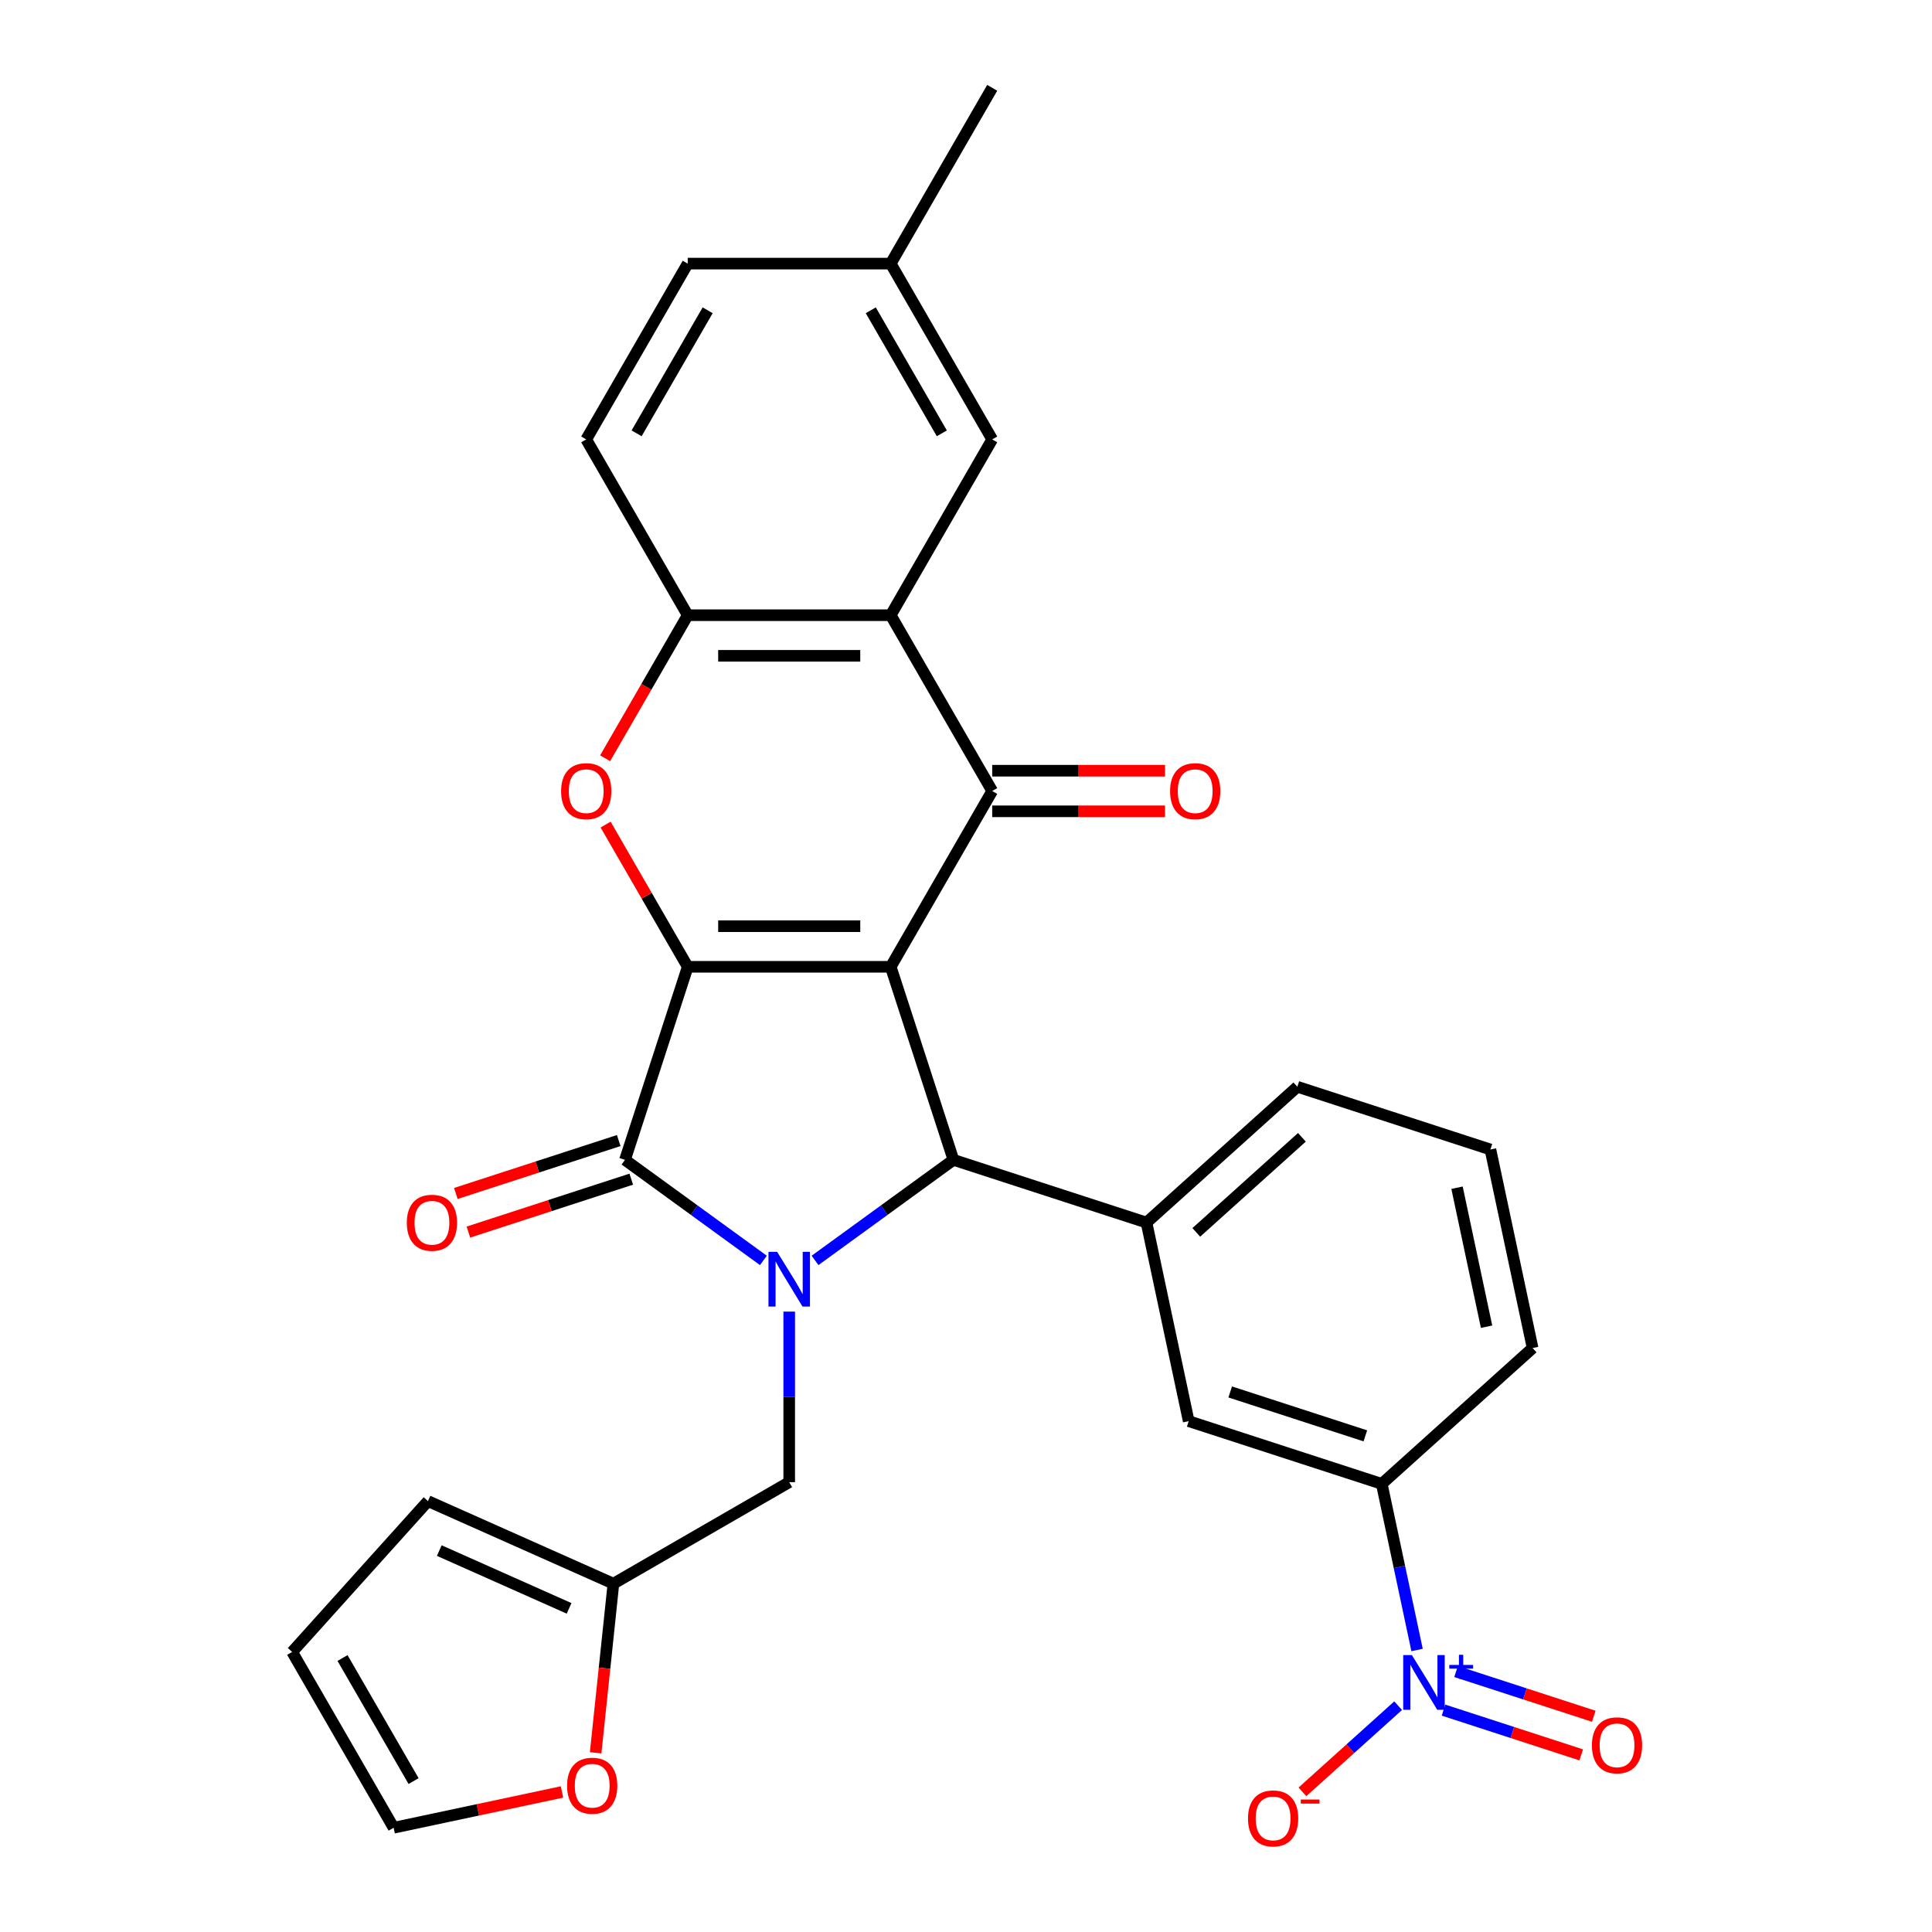 <?xml version='1.0' encoding='iso-8859-1'?>
<svg version='1.1' baseProfile='full'
              xmlns='http://www.w3.org/2000/svg'
                      xmlns:rdkit='http://www.rdkit.org/xml'
                      xmlns:xlink='http://www.w3.org/1999/xlink'
                  xml:space='preserve'
width='1000px' height='1000px' viewBox='0 0 1000 1000'>
<!-- END OF HEADER -->
<rect style='opacity:1.0;fill:#FFFFFF;stroke:none' width='1000' height='1000' x='0' y='0'> </rect>
<path class='bond-0' d='M 461.031,500.416 L 355.962,500.416' style='fill:none;fill-rule:evenodd;stroke:#000000;stroke-width:6px;stroke-linecap:butt;stroke-linejoin:miter;stroke-opacity:1' />
<path class='bond-0' d='M 445.271,479.402 L 371.723,479.402' style='fill:none;fill-rule:evenodd;stroke:#000000;stroke-width:6px;stroke-linecap:butt;stroke-linejoin:miter;stroke-opacity:1' />
<path class='bond-3' d='M 461.031,500.416 L 493.499,600.342' style='fill:none;fill-rule:evenodd;stroke:#000000;stroke-width:6px;stroke-linecap:butt;stroke-linejoin:miter;stroke-opacity:1' />
<path class='bond-4' d='M 461.031,500.416 L 513.566,409.424' style='fill:none;fill-rule:evenodd;stroke:#000000;stroke-width:6px;stroke-linecap:butt;stroke-linejoin:miter;stroke-opacity:1' />
<path class='bond-2' d='M 355.962,500.416 L 323.494,600.342' style='fill:none;fill-rule:evenodd;stroke:#000000;stroke-width:6px;stroke-linecap:butt;stroke-linejoin:miter;stroke-opacity:1' />
<path class='bond-5' d='M 355.962,500.416 L 334.714,463.613' style='fill:none;fill-rule:evenodd;stroke:#000000;stroke-width:6px;stroke-linecap:butt;stroke-linejoin:miter;stroke-opacity:1' />
<path class='bond-5' d='M 334.714,463.613 L 313.466,426.81' style='fill:none;fill-rule:evenodd;stroke:#FF0000;stroke-width:6px;stroke-linecap:butt;stroke-linejoin:miter;stroke-opacity:1' />
<path class='bond-1' d='M 421.864,652.389 L 457.682,626.366' style='fill:none;fill-rule:evenodd;stroke:#0000FF;stroke-width:6px;stroke-linecap:butt;stroke-linejoin:miter;stroke-opacity:1' />
<path class='bond-1' d='M 457.682,626.366 L 493.499,600.342' style='fill:none;fill-rule:evenodd;stroke:#000000;stroke-width:6px;stroke-linecap:butt;stroke-linejoin:miter;stroke-opacity:1' />
<path class='bond-11' d='M 408.497,678.887 L 408.497,723.028' style='fill:none;fill-rule:evenodd;stroke:#0000FF;stroke-width:6px;stroke-linecap:butt;stroke-linejoin:miter;stroke-opacity:1' />
<path class='bond-11' d='M 408.497,723.028 L 408.497,767.169' style='fill:none;fill-rule:evenodd;stroke:#000000;stroke-width:6px;stroke-linecap:butt;stroke-linejoin:miter;stroke-opacity:1' />
<path class='bond-30' d='M 395.13,652.389 L 359.312,626.366' style='fill:none;fill-rule:evenodd;stroke:#0000FF;stroke-width:6px;stroke-linecap:butt;stroke-linejoin:miter;stroke-opacity:1' />
<path class='bond-30' d='M 359.312,626.366 L 323.494,600.342' style='fill:none;fill-rule:evenodd;stroke:#000000;stroke-width:6px;stroke-linecap:butt;stroke-linejoin:miter;stroke-opacity:1' />
<path class='bond-15' d='M 320.248,590.35 L 278.098,604.045' style='fill:none;fill-rule:evenodd;stroke:#000000;stroke-width:6px;stroke-linecap:butt;stroke-linejoin:miter;stroke-opacity:1' />
<path class='bond-15' d='M 278.098,604.045 L 235.948,617.74' style='fill:none;fill-rule:evenodd;stroke:#FF0000;stroke-width:6px;stroke-linecap:butt;stroke-linejoin:miter;stroke-opacity:1' />
<path class='bond-15' d='M 326.741,610.335 L 284.591,624.03' style='fill:none;fill-rule:evenodd;stroke:#000000;stroke-width:6px;stroke-linecap:butt;stroke-linejoin:miter;stroke-opacity:1' />
<path class='bond-15' d='M 284.591,624.03 L 242.442,637.726' style='fill:none;fill-rule:evenodd;stroke:#FF0000;stroke-width:6px;stroke-linecap:butt;stroke-linejoin:miter;stroke-opacity:1' />
<path class='bond-9' d='M 493.499,600.342 L 593.426,632.811' style='fill:none;fill-rule:evenodd;stroke:#000000;stroke-width:6px;stroke-linecap:butt;stroke-linejoin:miter;stroke-opacity:1' />
<path class='bond-6' d='M 513.566,409.424 L 461.031,318.431' style='fill:none;fill-rule:evenodd;stroke:#000000;stroke-width:6px;stroke-linecap:butt;stroke-linejoin:miter;stroke-opacity:1' />
<path class='bond-16' d='M 513.566,419.931 L 558.287,419.931' style='fill:none;fill-rule:evenodd;stroke:#000000;stroke-width:6px;stroke-linecap:butt;stroke-linejoin:miter;stroke-opacity:1' />
<path class='bond-16' d='M 558.287,419.931 L 603.008,419.931' style='fill:none;fill-rule:evenodd;stroke:#FF0000;stroke-width:6px;stroke-linecap:butt;stroke-linejoin:miter;stroke-opacity:1' />
<path class='bond-16' d='M 513.566,398.917 L 558.287,398.917' style='fill:none;fill-rule:evenodd;stroke:#000000;stroke-width:6px;stroke-linecap:butt;stroke-linejoin:miter;stroke-opacity:1' />
<path class='bond-16' d='M 558.287,398.917 L 603.008,398.917' style='fill:none;fill-rule:evenodd;stroke:#FF0000;stroke-width:6px;stroke-linecap:butt;stroke-linejoin:miter;stroke-opacity:1' />
<path class='bond-31' d='M 313.212,392.477 L 334.587,355.454' style='fill:none;fill-rule:evenodd;stroke:#FF0000;stroke-width:6px;stroke-linecap:butt;stroke-linejoin:miter;stroke-opacity:1' />
<path class='bond-31' d='M 334.587,355.454 L 355.962,318.431' style='fill:none;fill-rule:evenodd;stroke:#000000;stroke-width:6px;stroke-linecap:butt;stroke-linejoin:miter;stroke-opacity:1' />
<path class='bond-8' d='M 461.031,318.431 L 355.962,318.431' style='fill:none;fill-rule:evenodd;stroke:#000000;stroke-width:6px;stroke-linecap:butt;stroke-linejoin:miter;stroke-opacity:1' />
<path class='bond-8' d='M 445.271,339.445 L 371.723,339.445' style='fill:none;fill-rule:evenodd;stroke:#000000;stroke-width:6px;stroke-linecap:butt;stroke-linejoin:miter;stroke-opacity:1' />
<path class='bond-17' d='M 461.031,318.431 L 513.566,227.439' style='fill:none;fill-rule:evenodd;stroke:#000000;stroke-width:6px;stroke-linecap:butt;stroke-linejoin:miter;stroke-opacity:1' />
<path class='bond-7' d='M 733.474,854.038 L 724.336,811.045' style='fill:none;fill-rule:evenodd;stroke:#0000FF;stroke-width:6px;stroke-linecap:butt;stroke-linejoin:miter;stroke-opacity:1' />
<path class='bond-7' d='M 724.336,811.045 L 715.197,768.051' style='fill:none;fill-rule:evenodd;stroke:#000000;stroke-width:6px;stroke-linecap:butt;stroke-linejoin:miter;stroke-opacity:1' />
<path class='bond-14' d='M 723.676,882.86 L 698.907,905.162' style='fill:none;fill-rule:evenodd;stroke:#0000FF;stroke-width:6px;stroke-linecap:butt;stroke-linejoin:miter;stroke-opacity:1' />
<path class='bond-14' d='M 698.907,905.162 L 674.138,927.464' style='fill:none;fill-rule:evenodd;stroke:#FF0000;stroke-width:6px;stroke-linecap:butt;stroke-linejoin:miter;stroke-opacity:1' />
<path class='bond-18' d='M 747.162,885.16 L 782.804,896.741' style='fill:none;fill-rule:evenodd;stroke:#0000FF;stroke-width:6px;stroke-linecap:butt;stroke-linejoin:miter;stroke-opacity:1' />
<path class='bond-18' d='M 782.804,896.741 L 818.447,908.322' style='fill:none;fill-rule:evenodd;stroke:#FF0000;stroke-width:6px;stroke-linecap:butt;stroke-linejoin:miter;stroke-opacity:1' />
<path class='bond-18' d='M 753.656,865.175 L 789.298,876.756' style='fill:none;fill-rule:evenodd;stroke:#0000FF;stroke-width:6px;stroke-linecap:butt;stroke-linejoin:miter;stroke-opacity:1' />
<path class='bond-18' d='M 789.298,876.756 L 824.94,888.336' style='fill:none;fill-rule:evenodd;stroke:#FF0000;stroke-width:6px;stroke-linecap:butt;stroke-linejoin:miter;stroke-opacity:1' />
<path class='bond-21' d='M 355.962,318.431 L 303.428,227.439' style='fill:none;fill-rule:evenodd;stroke:#000000;stroke-width:6px;stroke-linecap:butt;stroke-linejoin:miter;stroke-opacity:1' />
<path class='bond-12' d='M 593.426,632.811 L 615.271,735.583' style='fill:none;fill-rule:evenodd;stroke:#000000;stroke-width:6px;stroke-linecap:butt;stroke-linejoin:miter;stroke-opacity:1' />
<path class='bond-26' d='M 593.426,632.811 L 671.507,562.506' style='fill:none;fill-rule:evenodd;stroke:#000000;stroke-width:6px;stroke-linecap:butt;stroke-linejoin:miter;stroke-opacity:1' />
<path class='bond-26' d='M 619.199,637.881 L 673.856,588.668' style='fill:none;fill-rule:evenodd;stroke:#000000;stroke-width:6px;stroke-linecap:butt;stroke-linejoin:miter;stroke-opacity:1' />
<path class='bond-10' d='M 715.197,768.051 L 615.271,735.583' style='fill:none;fill-rule:evenodd;stroke:#000000;stroke-width:6px;stroke-linecap:butt;stroke-linejoin:miter;stroke-opacity:1' />
<path class='bond-10' d='M 706.702,743.196 L 636.753,720.468' style='fill:none;fill-rule:evenodd;stroke:#000000;stroke-width:6px;stroke-linecap:butt;stroke-linejoin:miter;stroke-opacity:1' />
<path class='bond-33' d='M 715.197,768.051 L 793.279,697.747' style='fill:none;fill-rule:evenodd;stroke:#000000;stroke-width:6px;stroke-linecap:butt;stroke-linejoin:miter;stroke-opacity:1' />
<path class='bond-13' d='M 408.497,767.169 L 317.505,819.704' style='fill:none;fill-rule:evenodd;stroke:#000000;stroke-width:6px;stroke-linecap:butt;stroke-linejoin:miter;stroke-opacity:1' />
<path class='bond-19' d='M 317.505,819.704 L 312.904,863.477' style='fill:none;fill-rule:evenodd;stroke:#000000;stroke-width:6px;stroke-linecap:butt;stroke-linejoin:miter;stroke-opacity:1' />
<path class='bond-19' d='M 312.904,863.477 L 308.303,907.25' style='fill:none;fill-rule:evenodd;stroke:#FF0000;stroke-width:6px;stroke-linecap:butt;stroke-linejoin:miter;stroke-opacity:1' />
<path class='bond-20' d='M 317.505,819.704 L 221.519,776.968' style='fill:none;fill-rule:evenodd;stroke:#000000;stroke-width:6px;stroke-linecap:butt;stroke-linejoin:miter;stroke-opacity:1' />
<path class='bond-20' d='M 294.56,832.49 L 227.37,802.576' style='fill:none;fill-rule:evenodd;stroke:#000000;stroke-width:6px;stroke-linecap:butt;stroke-linejoin:miter;stroke-opacity:1' />
<path class='bond-24' d='M 513.566,227.439 L 461.031,136.447' style='fill:none;fill-rule:evenodd;stroke:#000000;stroke-width:6px;stroke-linecap:butt;stroke-linejoin:miter;stroke-opacity:1' />
<path class='bond-24' d='M 487.487,224.297 L 450.713,160.603' style='fill:none;fill-rule:evenodd;stroke:#000000;stroke-width:6px;stroke-linecap:butt;stroke-linejoin:miter;stroke-opacity:1' />
<path class='bond-22' d='M 290.895,927.519 L 247.322,936.78' style='fill:none;fill-rule:evenodd;stroke:#FF0000;stroke-width:6px;stroke-linecap:butt;stroke-linejoin:miter;stroke-opacity:1' />
<path class='bond-22' d='M 247.322,936.78 L 203.749,946.042' style='fill:none;fill-rule:evenodd;stroke:#000000;stroke-width:6px;stroke-linecap:butt;stroke-linejoin:miter;stroke-opacity:1' />
<path class='bond-23' d='M 221.519,776.968 L 151.215,855.05' style='fill:none;fill-rule:evenodd;stroke:#000000;stroke-width:6px;stroke-linecap:butt;stroke-linejoin:miter;stroke-opacity:1' />
<path class='bond-32' d='M 303.428,227.439 L 355.962,136.447' style='fill:none;fill-rule:evenodd;stroke:#000000;stroke-width:6px;stroke-linecap:butt;stroke-linejoin:miter;stroke-opacity:1' />
<path class='bond-32' d='M 329.507,224.297 L 366.281,160.603' style='fill:none;fill-rule:evenodd;stroke:#000000;stroke-width:6px;stroke-linecap:butt;stroke-linejoin:miter;stroke-opacity:1' />
<path class='bond-34' d='M 203.749,946.042 L 151.215,855.05' style='fill:none;fill-rule:evenodd;stroke:#000000;stroke-width:6px;stroke-linecap:butt;stroke-linejoin:miter;stroke-opacity:1' />
<path class='bond-34' d='M 214.067,921.886 L 177.293,858.192' style='fill:none;fill-rule:evenodd;stroke:#000000;stroke-width:6px;stroke-linecap:butt;stroke-linejoin:miter;stroke-opacity:1' />
<path class='bond-25' d='M 461.031,136.447 L 355.962,136.447' style='fill:none;fill-rule:evenodd;stroke:#000000;stroke-width:6px;stroke-linecap:butt;stroke-linejoin:miter;stroke-opacity:1' />
<path class='bond-29' d='M 461.031,136.447 L 513.566,45.455' style='fill:none;fill-rule:evenodd;stroke:#000000;stroke-width:6px;stroke-linecap:butt;stroke-linejoin:miter;stroke-opacity:1' />
<path class='bond-28' d='M 671.507,562.506 L 771.434,594.974' style='fill:none;fill-rule:evenodd;stroke:#000000;stroke-width:6px;stroke-linecap:butt;stroke-linejoin:miter;stroke-opacity:1' />
<path class='bond-27' d='M 793.279,697.747 L 771.434,594.974' style='fill:none;fill-rule:evenodd;stroke:#000000;stroke-width:6px;stroke-linecap:butt;stroke-linejoin:miter;stroke-opacity:1' />
<path class='bond-27' d='M 769.447,686.7 L 754.156,614.759' style='fill:none;fill-rule:evenodd;stroke:#000000;stroke-width:6px;stroke-linecap:butt;stroke-linejoin:miter;stroke-opacity:1' />
<path  class='atom-2' d='M 402.237 647.94
L 411.517 662.94
Q 412.437 664.42, 413.917 667.1
Q 415.397 669.78, 415.477 669.94
L 415.477 647.94
L 419.237 647.94
L 419.237 676.26
L 415.357 676.26
L 405.397 659.86
Q 404.237 657.94, 402.997 655.74
Q 401.797 653.54, 401.437 652.86
L 401.437 676.26
L 397.757 676.26
L 397.757 647.94
L 402.237 647.94
' fill='#0000FF'/>
<path  class='atom-6' d='M 290.428 409.504
Q 290.428 402.704, 293.788 398.904
Q 297.148 395.104, 303.428 395.104
Q 309.708 395.104, 313.068 398.904
Q 316.428 402.704, 316.428 409.504
Q 316.428 416.384, 313.028 420.304
Q 309.628 424.184, 303.428 424.184
Q 297.188 424.184, 293.788 420.304
Q 290.428 416.424, 290.428 409.504
M 303.428 420.984
Q 307.748 420.984, 310.068 418.104
Q 312.428 415.184, 312.428 409.504
Q 312.428 403.944, 310.068 401.144
Q 307.748 398.304, 303.428 398.304
Q 299.108 398.304, 296.748 401.104
Q 294.428 403.904, 294.428 409.504
Q 294.428 415.224, 296.748 418.104
Q 299.108 420.984, 303.428 420.984
' fill='#FF0000'/>
<path  class='atom-8' d='M 730.782 856.664
L 740.062 871.664
Q 740.982 873.144, 742.462 875.824
Q 743.942 878.504, 744.022 878.664
L 744.022 856.664
L 747.782 856.664
L 747.782 884.984
L 743.902 884.984
L 733.942 868.584
Q 732.782 866.664, 731.542 864.464
Q 730.342 862.264, 729.982 861.584
L 729.982 884.984
L 726.302 884.984
L 726.302 856.664
L 730.782 856.664
' fill='#0000FF'/>
<path  class='atom-8' d='M 750.158 861.769
L 755.148 861.769
L 755.148 856.516
L 757.366 856.516
L 757.366 861.769
L 762.487 861.769
L 762.487 863.67
L 757.366 863.67
L 757.366 868.95
L 755.148 868.95
L 755.148 863.67
L 750.158 863.67
L 750.158 861.769
' fill='#0000FF'/>
<path  class='atom-15' d='M 645.961 941.209
Q 645.961 934.409, 649.321 930.609
Q 652.681 926.809, 658.961 926.809
Q 665.241 926.809, 668.601 930.609
Q 671.961 934.409, 671.961 941.209
Q 671.961 948.089, 668.561 952.009
Q 665.161 955.889, 658.961 955.889
Q 652.721 955.889, 649.321 952.009
Q 645.961 948.129, 645.961 941.209
M 658.961 952.689
Q 663.281 952.689, 665.601 949.809
Q 667.961 946.889, 667.961 941.209
Q 667.961 935.649, 665.601 932.849
Q 663.281 930.009, 658.961 930.009
Q 654.641 930.009, 652.281 932.809
Q 649.961 935.609, 649.961 941.209
Q 649.961 946.929, 652.281 949.809
Q 654.641 952.689, 658.961 952.689
' fill='#FF0000'/>
<path  class='atom-15' d='M 673.281 931.431
L 682.97 931.431
L 682.97 933.543
L 673.281 933.543
L 673.281 931.431
' fill='#FF0000'/>
<path  class='atom-16' d='M 210.568 632.891
Q 210.568 626.091, 213.928 622.291
Q 217.288 618.491, 223.568 618.491
Q 229.848 618.491, 233.208 622.291
Q 236.568 626.091, 236.568 632.891
Q 236.568 639.771, 233.168 643.691
Q 229.768 647.571, 223.568 647.571
Q 217.328 647.571, 213.928 643.691
Q 210.568 639.811, 210.568 632.891
M 223.568 644.371
Q 227.888 644.371, 230.208 641.491
Q 232.568 638.571, 232.568 632.891
Q 232.568 627.331, 230.208 624.531
Q 227.888 621.691, 223.568 621.691
Q 219.248 621.691, 216.888 624.491
Q 214.568 627.291, 214.568 632.891
Q 214.568 638.611, 216.888 641.491
Q 219.248 644.371, 223.568 644.371
' fill='#FF0000'/>
<path  class='atom-17' d='M 605.635 409.504
Q 605.635 402.704, 608.995 398.904
Q 612.355 395.104, 618.635 395.104
Q 624.915 395.104, 628.275 398.904
Q 631.635 402.704, 631.635 409.504
Q 631.635 416.384, 628.235 420.304
Q 624.835 424.184, 618.635 424.184
Q 612.395 424.184, 608.995 420.304
Q 605.635 416.424, 605.635 409.504
M 618.635 420.984
Q 622.955 420.984, 625.275 418.104
Q 627.635 415.184, 627.635 409.504
Q 627.635 403.944, 625.275 401.144
Q 622.955 398.304, 618.635 398.304
Q 614.315 398.304, 611.955 401.104
Q 609.635 403.904, 609.635 409.504
Q 609.635 415.224, 611.955 418.104
Q 614.315 420.984, 618.635 420.984
' fill='#FF0000'/>
<path  class='atom-19' d='M 823.969 903.372
Q 823.969 896.572, 827.329 892.772
Q 830.689 888.972, 836.969 888.972
Q 843.249 888.972, 846.609 892.772
Q 849.969 896.572, 849.969 903.372
Q 849.969 910.252, 846.569 914.172
Q 843.169 918.052, 836.969 918.052
Q 830.729 918.052, 827.329 914.172
Q 823.969 910.292, 823.969 903.372
M 836.969 914.852
Q 841.289 914.852, 843.609 911.972
Q 845.969 909.052, 845.969 903.372
Q 845.969 897.812, 843.609 895.012
Q 841.289 892.172, 836.969 892.172
Q 832.649 892.172, 830.289 894.972
Q 827.969 897.772, 827.969 903.372
Q 827.969 909.092, 830.289 911.972
Q 832.649 914.852, 836.969 914.852
' fill='#FF0000'/>
<path  class='atom-20' d='M 293.522 924.277
Q 293.522 917.477, 296.882 913.677
Q 300.242 909.877, 306.522 909.877
Q 312.802 909.877, 316.162 913.677
Q 319.522 917.477, 319.522 924.277
Q 319.522 931.157, 316.122 935.077
Q 312.722 938.957, 306.522 938.957
Q 300.282 938.957, 296.882 935.077
Q 293.522 931.197, 293.522 924.277
M 306.522 935.757
Q 310.842 935.757, 313.162 932.877
Q 315.522 929.957, 315.522 924.277
Q 315.522 918.717, 313.162 915.917
Q 310.842 913.077, 306.522 913.077
Q 302.202 913.077, 299.842 915.877
Q 297.522 918.677, 297.522 924.277
Q 297.522 929.997, 299.842 932.877
Q 302.202 935.757, 306.522 935.757
' fill='#FF0000'/>
</svg>
